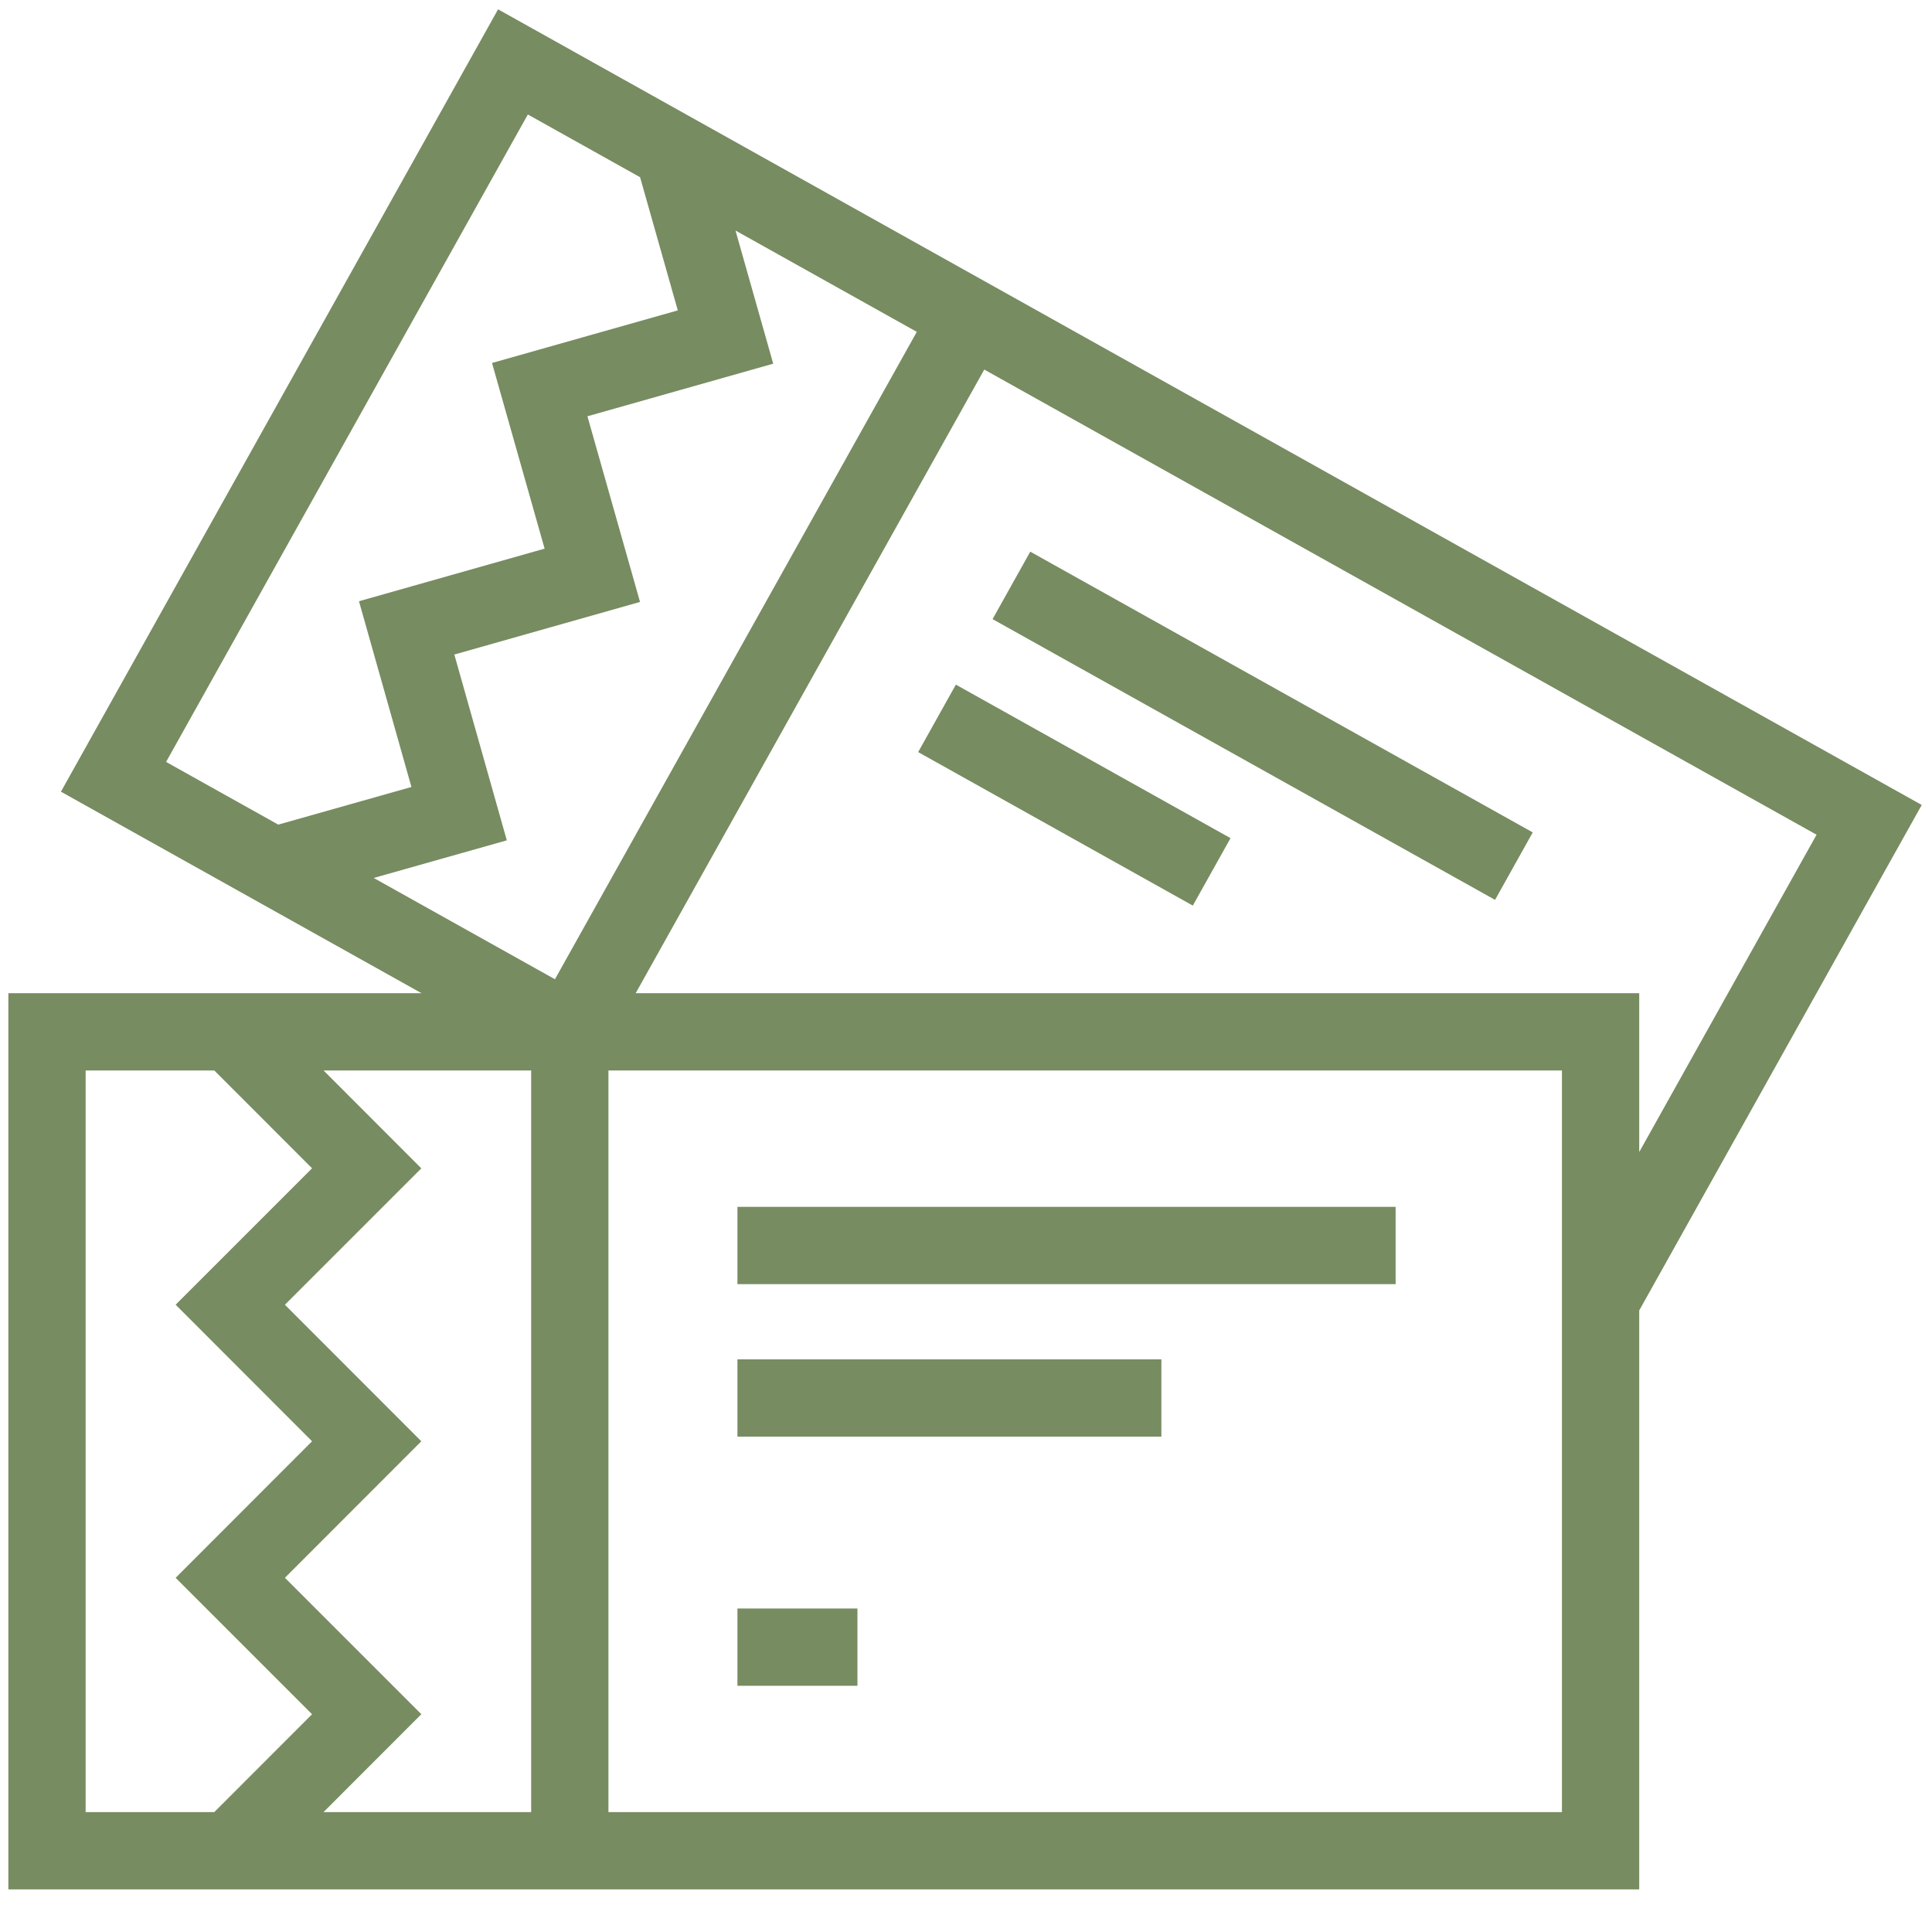 <?xml version="1.0" encoding="UTF-8"?>
<svg id="Calque_1" xmlns="http://www.w3.org/2000/svg" version="1.1" viewBox="0 0 100 100">
  <!-- Generator: Adobe Illustrator 29.1.0, SVG Export Plug-In . SVG Version: 2.1.0 Build 142)  -->
  <defs>
    <style>
      .st0 {
        fill: none;
        stroke: #778c61;
        stroke-miterlimit: 10;
        stroke-width: 4px;
      }
    </style>
  </defs>
  <path class="st0" d="M14.154,44.831l9.61-2.716-2.716-9.616,9.61-2.722-2.722-9.61,9.616-2.722-2.722-9.61M48.5,37.182l14.216,7.946M52.351,30.3l26.008,14.531M82.846,67.308l13.901-24.873L26.551,3.204,5.875,40.207l23.619,13.2,20.683-37.003M11.919,95.795l7.061-7.067-7.061-7.061,7.061-7.067-7.061-7.067,7.061-7.061-7.061-7.067M38.17,85.257h6.211M38.17,72.36h21.943M38.17,64.468h34.067M29.493,53.407v42.388M82.846,53.407H2.433v42.388h80.413v-42.388Z"/>
</svg>